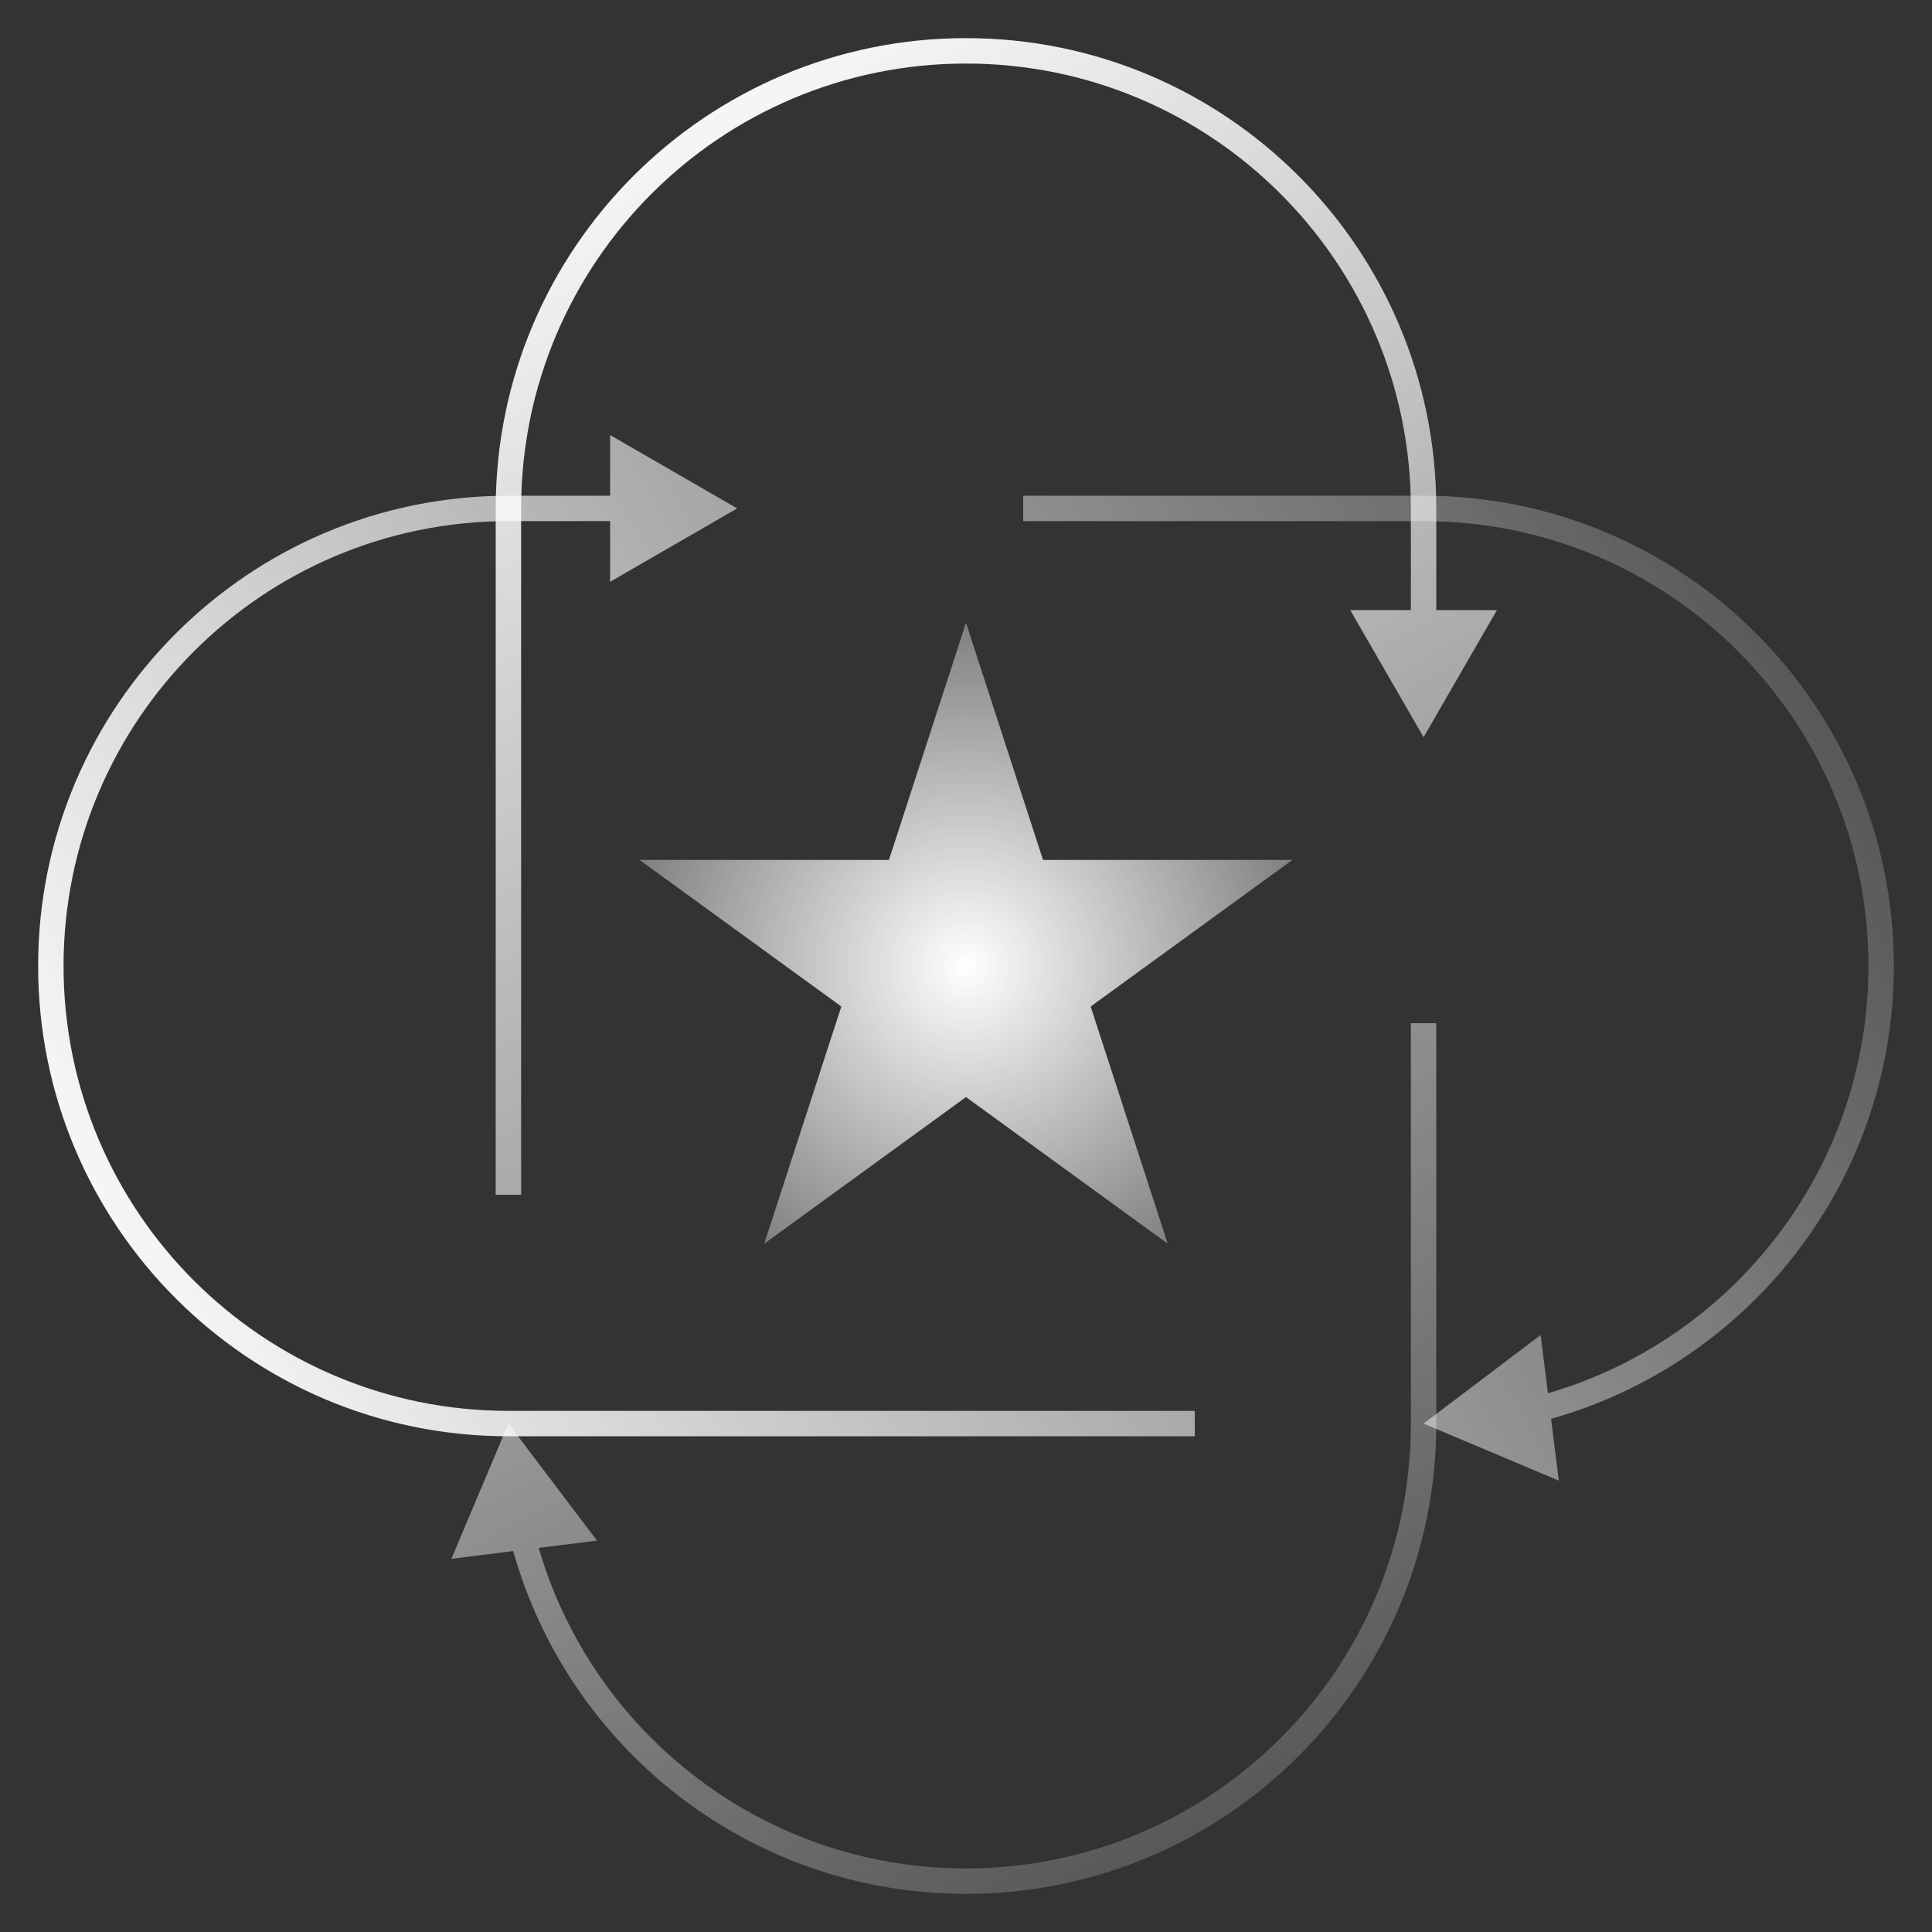 <?xml version="1.0" encoding="UTF-8"?> <svg xmlns="http://www.w3.org/2000/svg" width="38" height="38" viewBox="0 0 38 38" fill="none"><rect x="0" y="0" width="38" height="38" fill="#333333" stroke="none"/> <path d="M28 14.5L29.443 12H26.557L28 14.5ZM10 28L8.878 30.66L11.742 30.302L10 28ZM27.75 10V12.25H28.25V10H27.75ZM27.75 25.75V28H28.25V25.75H27.75ZM27.75 20.125V25.75H28.25V20.125H27.75ZM10.25 19V10H9.75V19H10.25ZM10.25 23.5V19H9.75V23.5H10.25ZM19 36.75C14.917 36.75 11.487 33.953 10.521 30.171L10.037 30.294C11.057 34.293 14.683 37.25 19 37.25V36.75ZM19 37.25C24.109 37.25 28.25 33.109 28.25 28H27.75C27.75 32.833 23.832 36.75 19 36.75V37.25ZM19 1.25C23.832 1.25 27.75 5.168 27.75 10H28.25C28.25 4.891 24.109 0.75 19 0.75V1.25ZM19 0.75C13.891 0.75 9.75 4.891 9.75 10H10.25C10.25 5.168 14.168 1.25 19 1.25V0.75Z" fill="url(#paint0_linear_1191_324)"></path> <path d="M14.5 10L12 8.557V11.443L14.5 10ZM28 28L30.66 29.122L30.302 26.258L28 28ZM10 10.25H12.25V9.75H10V10.25ZM25.75 10.25H28V9.75H25.75V10.25ZM20.125 10.25H25.75V9.75H20.125V10.25ZM19 27.75H10V28.25H19V27.75ZM23.5 27.75H19V28.25H23.5V27.75ZM36.75 19C36.75 23.083 33.953 26.513 30.171 27.479L30.294 27.963C34.293 26.943 37.25 23.317 37.25 19H36.75ZM37.25 19C37.25 13.891 33.109 9.75 28 9.75V10.25C32.833 10.25 36.75 14.168 36.75 19H37.25ZM1.25 19C1.25 14.168 5.168 10.25 10 10.25V9.75C4.891 9.75 0.75 13.891 0.75 19H1.25ZM0.75 19C0.75 24.109 4.891 28.25 10 28.25V27.75C5.168 27.75 1.25 23.832 1.25 19H0.75Z" fill="url(#paint1_linear_1191_324)"></path> <path d="M19 12.25L20.515 16.914H25.419L21.452 19.797L22.967 24.461L19 21.578L15.032 24.461L16.548 19.797L12.58 16.914H17.484L19 12.25Z" fill="url(#paint2_radial_1191_324)"></path> <defs> <linearGradient id="paint0_linear_1191_324" x1="12.25" y1="1" x2="33.85" y2="39.7" gradientUnits="userSpaceOnUse"> <stop stop-color="white"></stop> <stop offset="1" stop-color="white" stop-opacity="0"></stop> </linearGradient> <linearGradient id="paint1_linear_1191_324" x1="1" y1="25.75" x2="39.7" y2="4.15" gradientUnits="userSpaceOnUse"> <stop stop-color="white"></stop> <stop offset="1" stop-color="white" stop-opacity="0"></stop> </linearGradient> <radialGradient id="paint2_radial_1191_324" cx="0" cy="0" r="1" gradientUnits="userSpaceOnUse" gradientTransform="translate(19 19) rotate(90) scale(10.875)"> <stop stop-color="white"></stop> <stop offset="1" stop-color="white" stop-opacity="0"></stop> </radialGradient> </defs> </svg> 
